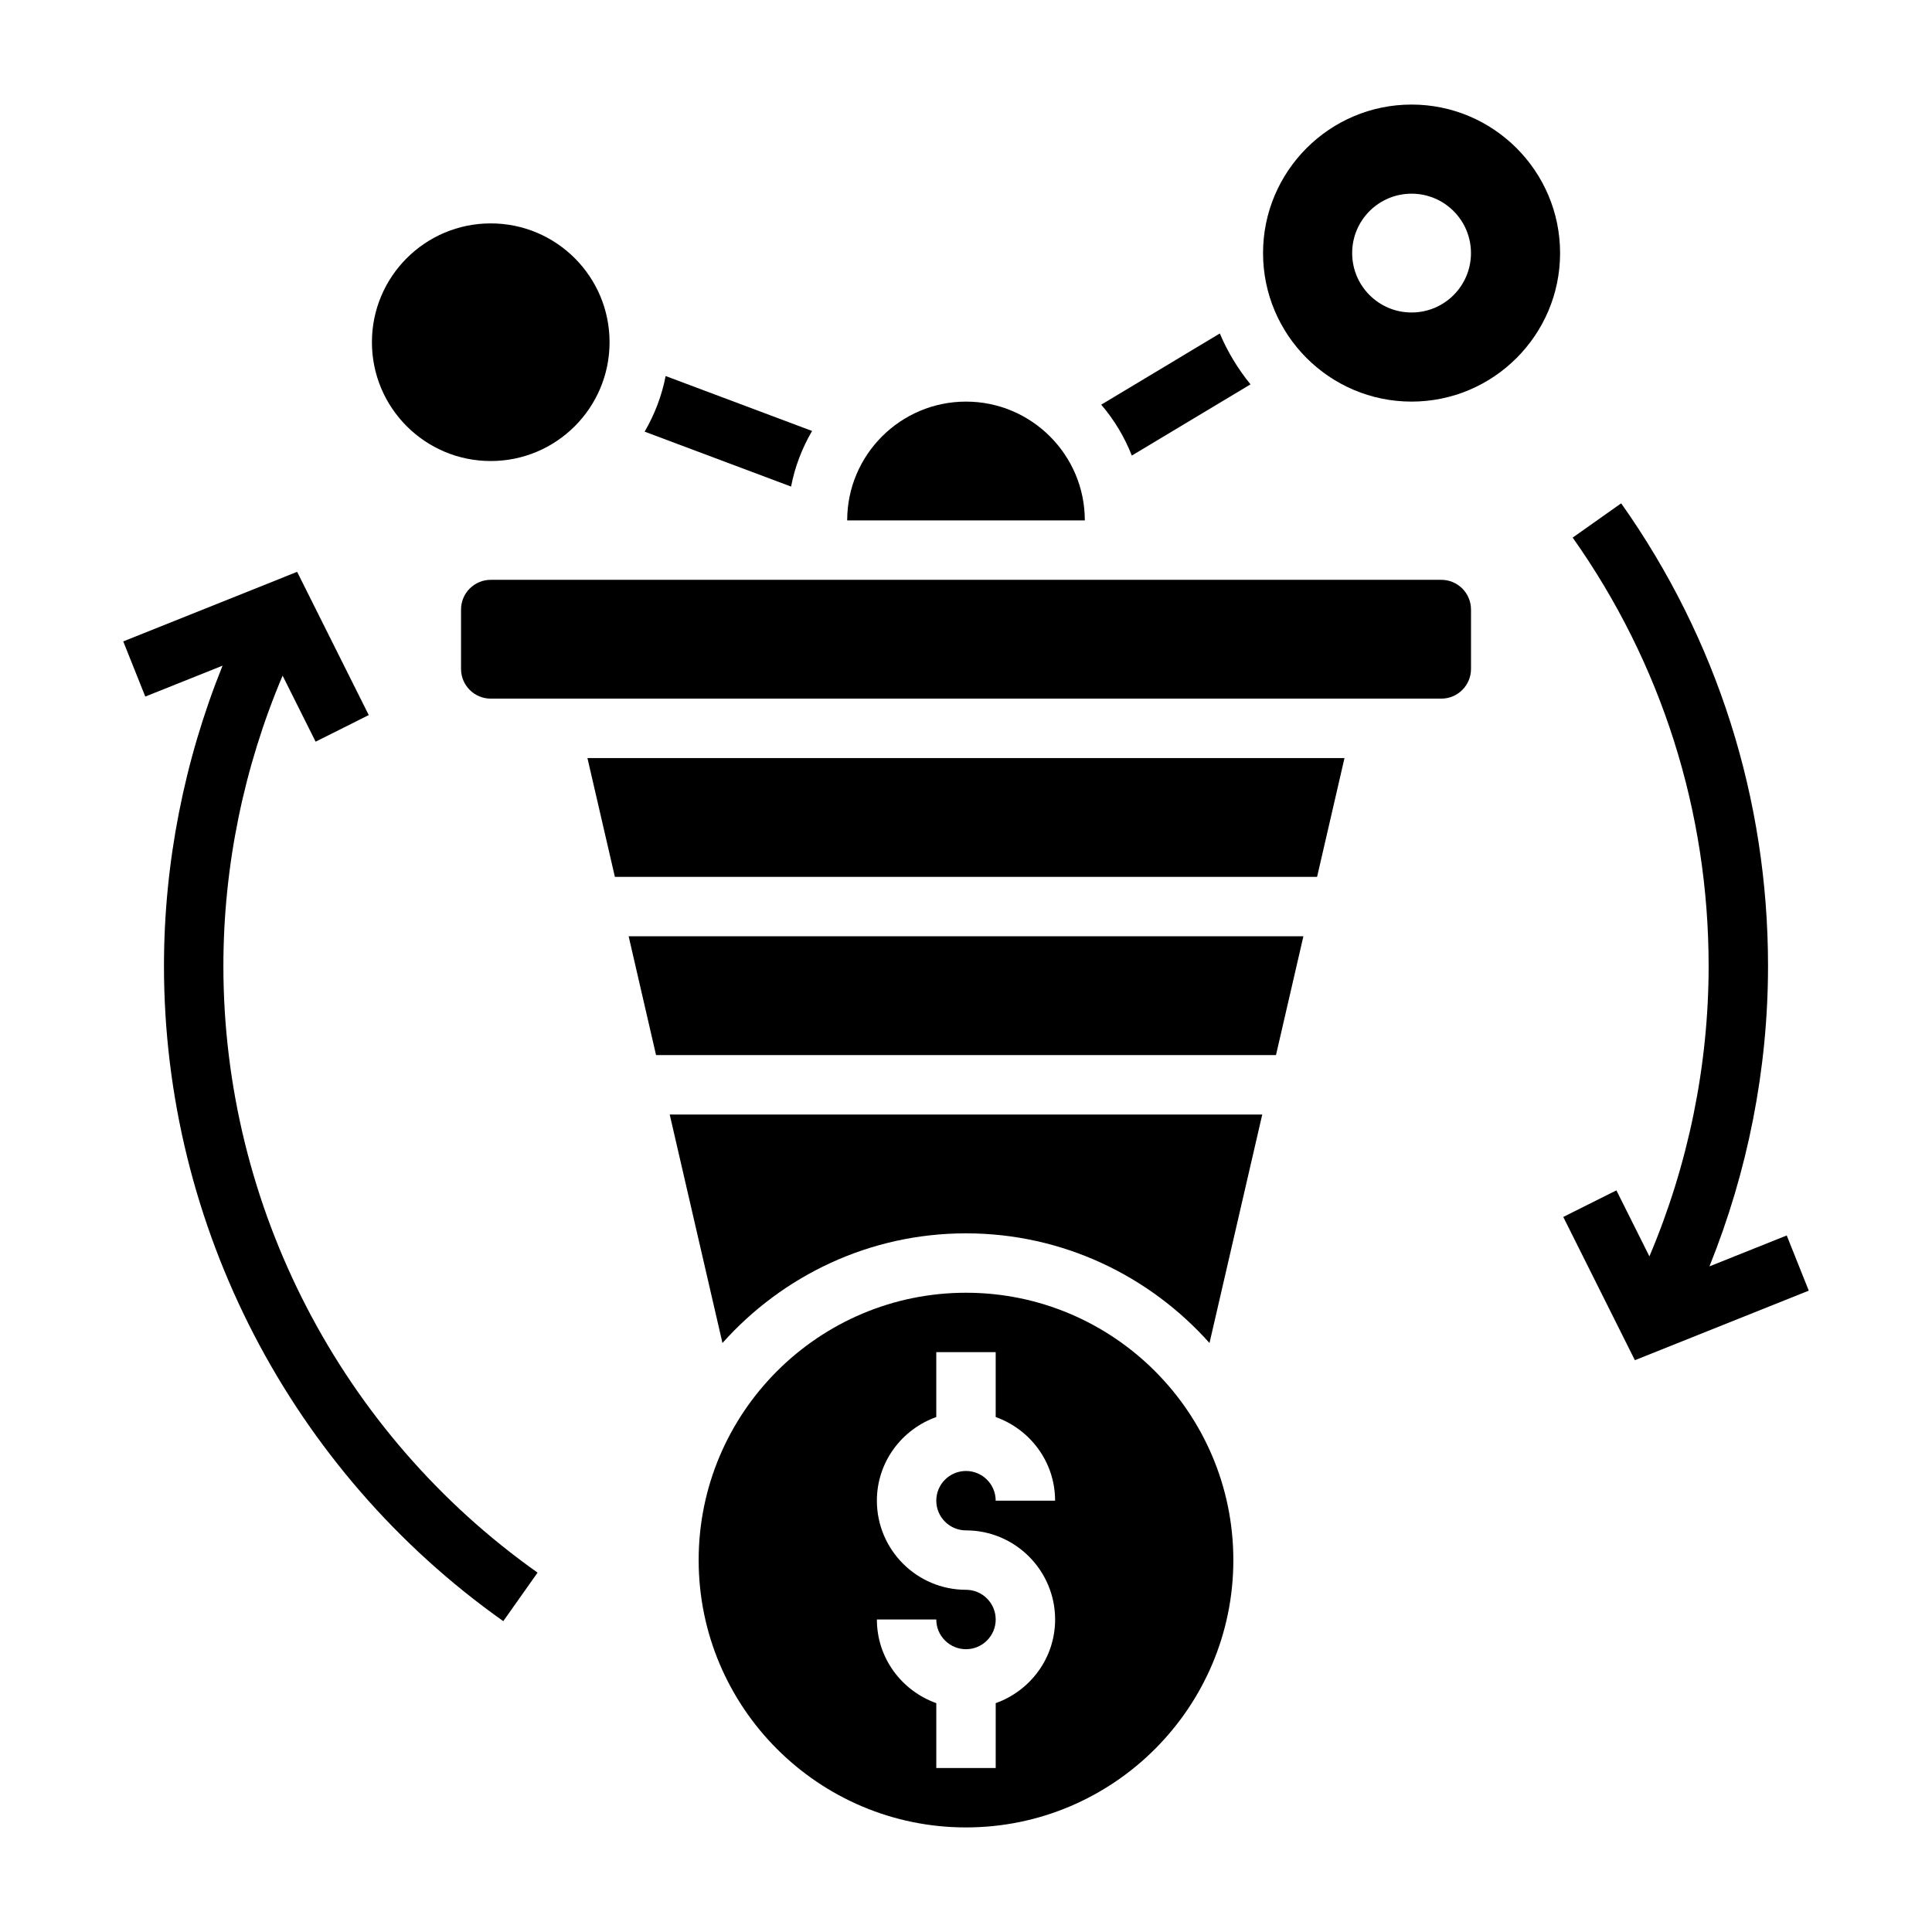<?xml version="1.0" encoding="UTF-8"?>
<!-- Uploaded to: ICON Repo, www.svgrepo.com, Generator: ICON Repo Mixer Tools -->
<svg fill="#000000" width="800px" height="800px" version="1.1" viewBox="144 144 512 512" xmlns="http://www.w3.org/2000/svg">
 <g>
  <path d="m475.4 245.86c-3.312-4.062-6.07-8.59-8.133-13.484l-31.434 18.863c3.418 3.984 6.164 8.535 8.109 13.492z"/>
  <path d="m359.21 258.21-38.809-14.555c-1.023 5.281-2.938 10.234-5.566 14.738l38.809 14.555c1.016-5.293 2.938-10.242 5.566-14.738z"/>
  <path d="m518.08 171.71c-21.703 0-39.359 17.656-39.359 39.359 0 21.703 17.656 39.359 39.359 39.359s39.359-17.656 39.359-39.359c0-21.703-17.656-39.359-39.359-39.359zm0 55.102c-8.699 0-15.742-7.047-15.742-15.742 0-8.699 7.047-15.742 15.742-15.742 8.699 0 15.742 7.047 15.742 15.742 0.004 8.699-7.043 15.742-15.742 15.742z"/>
  <path d="m305.54 234.69c0 17.391-14.098 31.488-31.488 31.488s-31.488-14.098-31.488-31.488 14.098-31.488 31.488-31.488 31.488 14.098 31.488 31.488"/>
  <path d="m335.46 499.91c15.867-17.781 38.879-29.062 64.535-29.062s48.664 11.281 64.535 29.062l13.98-60.551h-157.03z"/>
  <path d="m400 486.59c-39.07 0-70.848 31.781-70.848 70.848 0 39.07 31.781 70.848 70.848 70.848 39.07 0 70.848-31.781 70.848-70.848s-31.781-70.848-70.848-70.848zm0 62.977c13.02 0 23.617 10.598 23.617 23.617 0 10.25-6.606 18.91-15.742 22.168l-0.004 17.191h-15.742v-17.191c-9.141-3.258-15.742-11.918-15.742-22.168h15.742c0 4.344 3.527 7.871 7.871 7.871s7.871-3.527 7.871-7.871-3.527-7.871-7.871-7.871c-13.02 0-23.617-10.598-23.617-23.617 0-10.25 6.606-18.91 15.742-22.168v-17.191h15.742v17.191c9.141 3.258 15.742 11.918 15.742 22.168h-15.742c0-4.344-3.527-7.871-7.871-7.871s-7.871 3.527-7.871 7.871 3.527 7.871 7.875 7.871z"/>
  <path d="m400 250.43c-17.367 0-31.488 14.121-31.488 31.488h62.977c0-17.367-14.125-31.488-31.488-31.488z"/>
  <path d="m317.86 423.61h164.29l7.266-31.488h-178.82z"/>
  <path d="m306.95 376.38h186.09l7.266-31.488h-200.63z"/>
  <path d="m525.95 297.66h-251.9c-4.344 0-7.871 3.527-7.871 7.871v15.742c0 4.344 3.527 7.871 7.871 7.871h251.91c4.344 0 7.871-3.527 7.871-7.871v-15.742c0-4.348-3.527-7.871-7.875-7.871z"/>
  <path d="m203.2 400c0-26.457 5.441-52.75 15.695-76.941l8.746 17.492 14.082-7.047-18.98-37.965-46.082 18.438 5.84 14.617 20.477-8.188c-10.137 25.156-15.523 52.293-15.523 79.594 0 68.879 33.621 133.79 89.922 173.62l9.086-12.855c-52.137-36.898-83.262-96.992-83.262-160.77z"/>
  <path d="m617.5 471.41-20.477 8.188c10.141-25.16 15.523-52.297 15.523-79.594 0-44.242-13.461-86.641-38.918-122.62l-12.855 9.086c23.566 33.316 36.031 72.574 36.031 113.54 0 26.457-5.441 52.75-15.695 76.941l-8.746-17.492-14.082 7.047 18.98 37.965 46.082-18.438z"/>
 </g>
</svg>